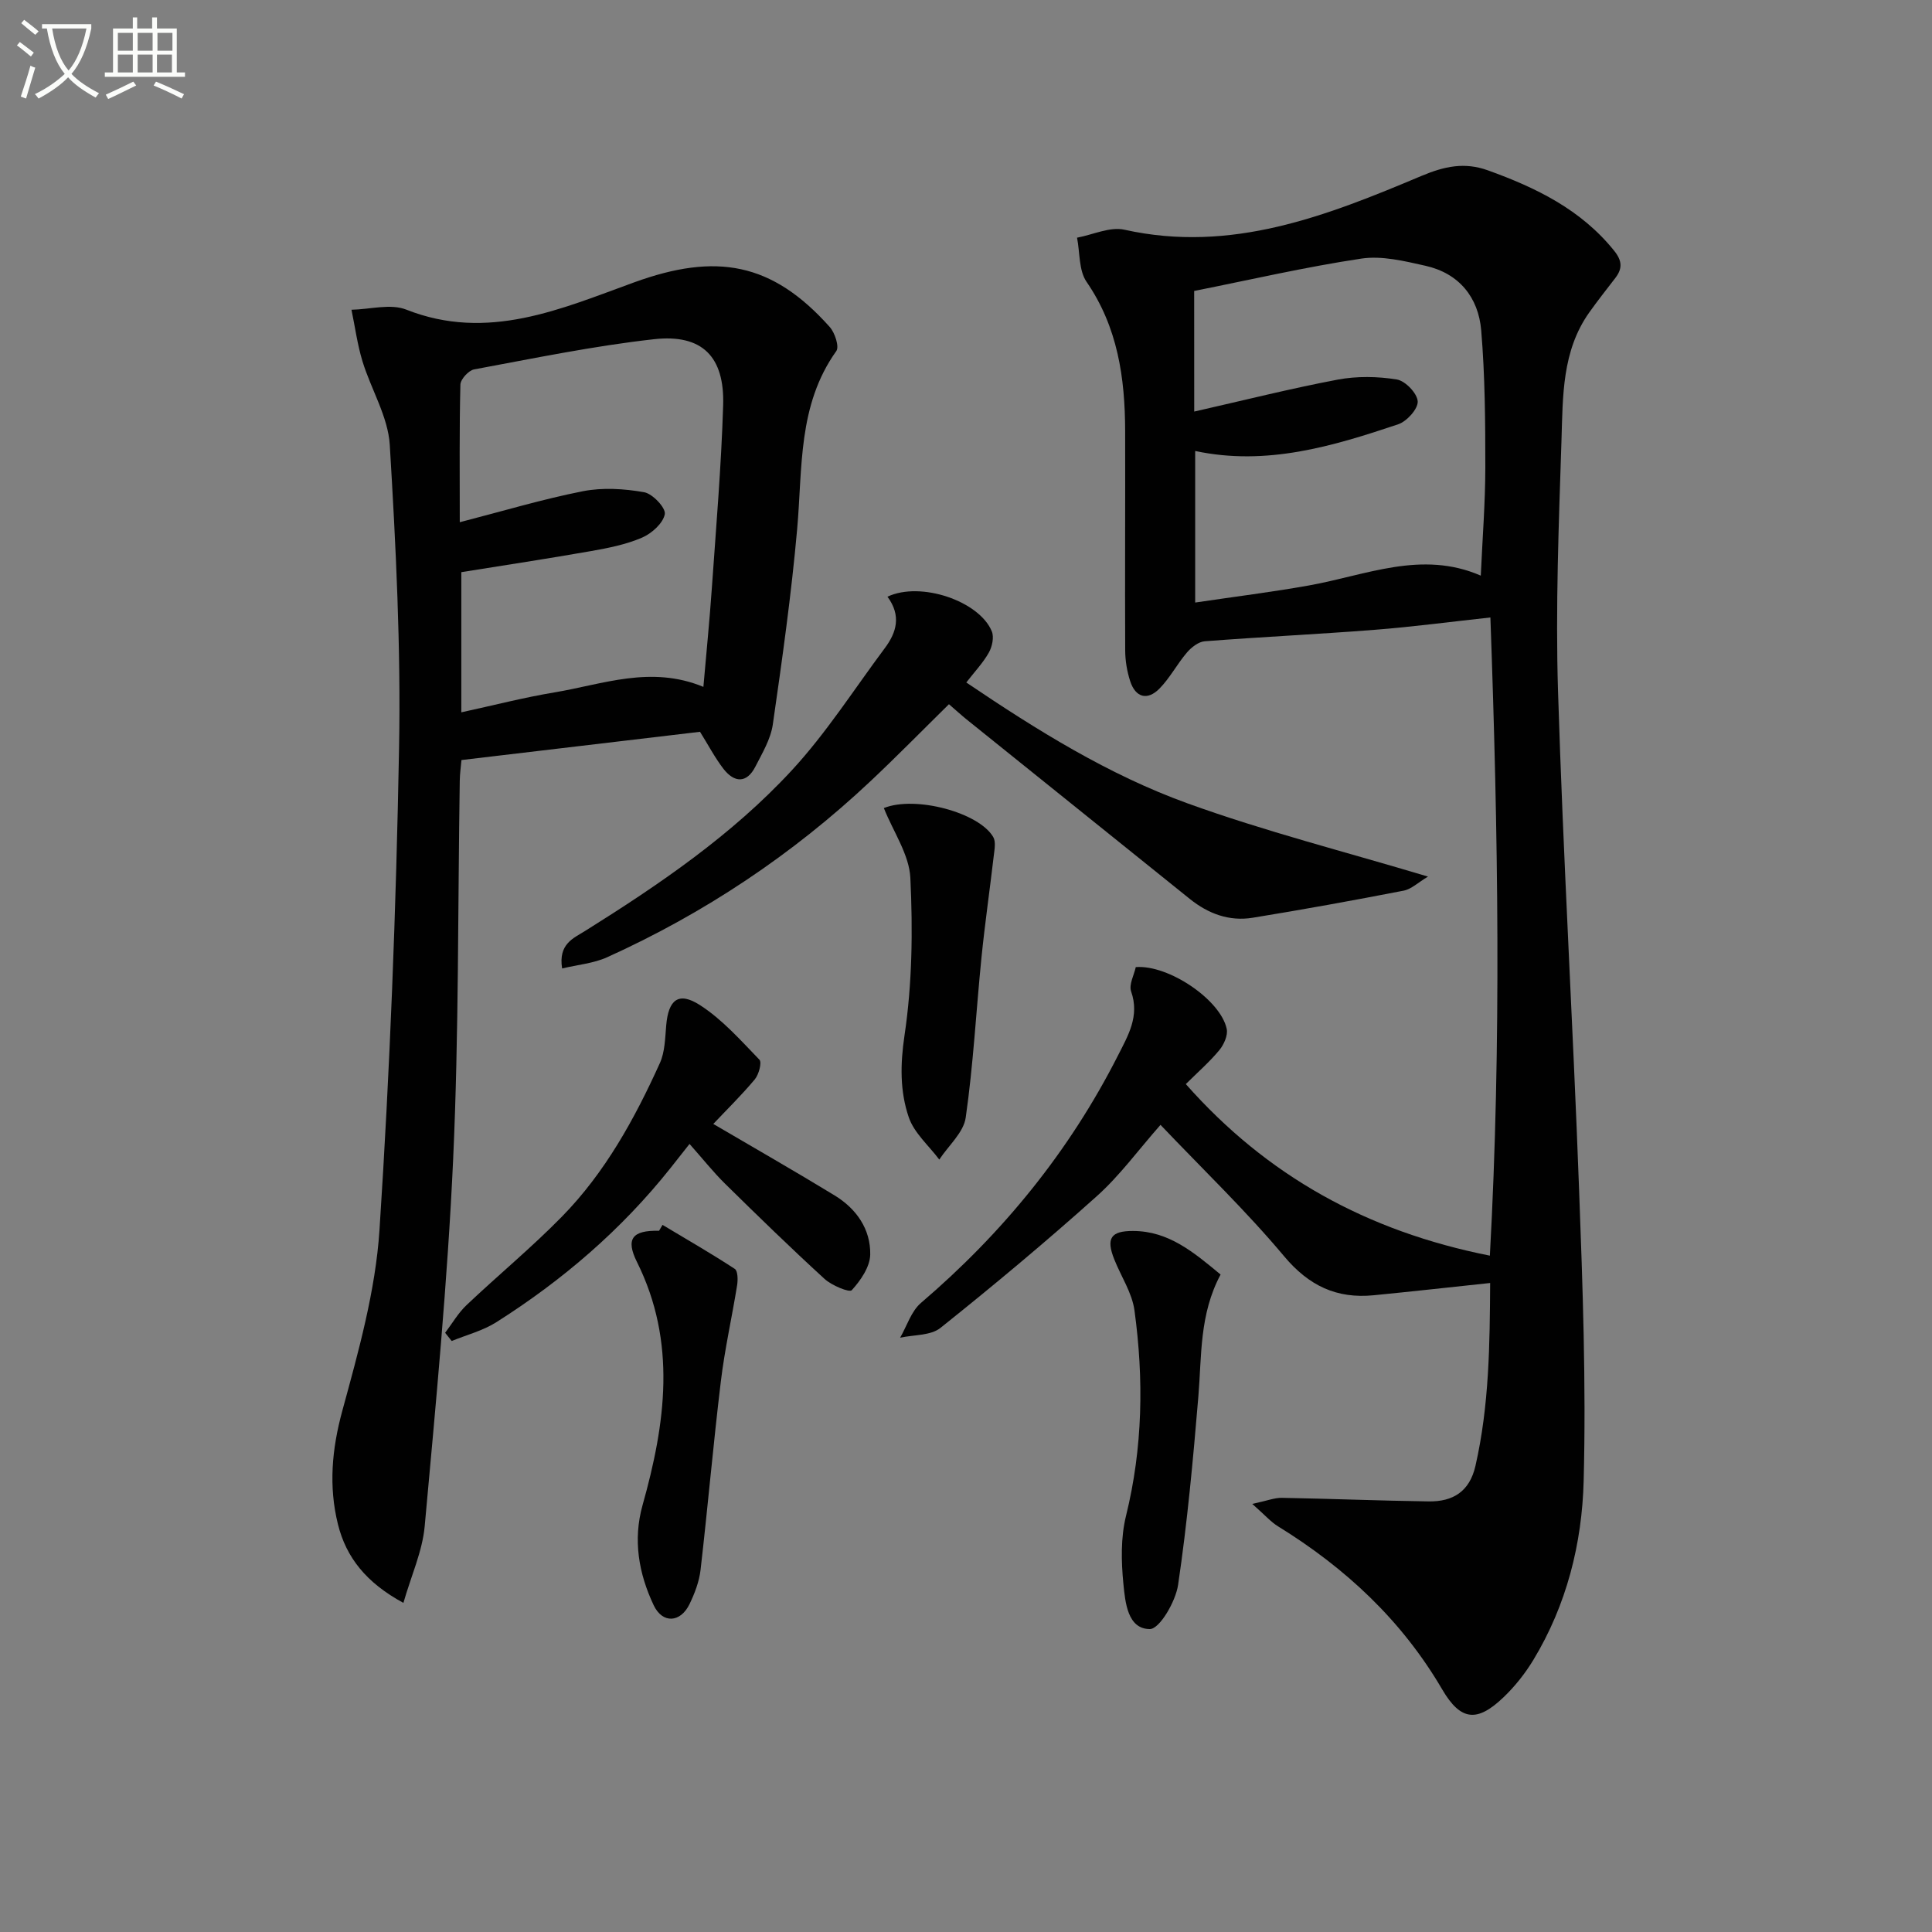 <svg enable-background="new 0 0 400 400" viewBox="0 0 400 400" xmlns="http://www.w3.org/2000/svg"><rect x="0" y="0" width="400" height="400" fill="#808080" stroke="none"/><path d="m6.4 11.7c-1-.8-1.9-1.6-2.9-2.3l.6-.7c.9.7 1.9 1.4 2.9 2.2zm-2.1 8.3c.7-2.1 1.4-4.2 2-6.4.2.1.6.3 1 .4-.7 2.3-1.3 4.4-1.9 6.4zm3-12.8c-1.1-.9-2.1-1.7-2.9-2.4l.6-.7c1 .8 2 1.5 3 2.4zm1.4-1.3v-.9h10.2v.9c-.9 4.2-2.3 7.3-4.1 9.4 1.3 1.4 3.2 2.7 5.7 4-.2.2-.4.5-.7.9-2.5-1.4-4.4-2.7-5.7-4.2-1.4 1.5-3.5 3-6.1 4.4 0 0 0 0-.1-.1-.3-.4-.5-.7-.7-.8 2.7-1.3 4.7-2.8 6.2-4.2-1.8-2.2-3-5.3-3.7-9.4zm9.2 0h-7.1c.6 3.8 1.7 6.7 3.4 8.7 1.7-2 2.9-4.8 3.7-8.7z" fill="#fbfcfa"/><path d="m31.6 3.6h.9v2.3h4.1v9.1h1.7v.9h-16.6v-.9h1.7v-9.1h4.1v-2.3h.9v2.3h3.1v-2.3zm-4 13.3.6.8c-1.9.9-3.8 1.9-5.8 2.8-.2-.3-.3-.6-.5-.9 2-.9 3.9-1.8 5.7-2.7zm-3.2-10.1v3.7h3.1v-3.7zm0 4.5v3.7h3.1v-3.7zm4.1-4.5v3.7h3.1v-3.7zm0 4.5v3.7h3.1v-3.7zm9.1 9.1c-2.1-1.1-4.1-2-5.8-2.7l.5-.8c2.2.9 4.1 1.8 5.8 2.6zm-1.9-13.6h-3.1v3.7h3.1zm-3.2 4.5v3.7h3.1v-3.7z" fill="#fbfcfa"/><g fill="#010101"><path d="m259.27 311.37c3.09-.66 4.62-1.29 6.13-1.26 10.13.18 20.26.6 30.39.74 4.99.07 8.47-2 9.69-7.37 2.86-12.55 2.96-25.25 3.04-37.85-8.39.89-16.25 1.77-24.12 2.54-7.66.75-13.42-1.96-18.55-8.09-7.89-9.42-16.81-17.97-25.58-27.19-4.62 5.24-8.43 10.5-13.17 14.75-10.51 9.42-21.36 18.48-32.39 27.29-2.03 1.62-5.53 1.4-8.35 2.03 1.41-2.44 2.3-5.49 4.32-7.21 16.93-14.46 30.71-31.36 40.79-51.23 2.09-4.13 4.51-8.14 2.72-13.24-.5-1.43.61-3.43.96-5.05 6.78-.54 17.57 6.78 18.83 12.8.28 1.32-.59 3.25-1.53 4.39-2 2.42-4.39 4.5-6.94 7.03 16.79 19 37.5 30.47 62.95 35.52 2.41-43.99 1.71-87.59.11-132.13-8.23.89-16.05 1.94-23.9 2.55-11.74.92-23.51 1.47-35.25 2.38-1.3.1-2.77 1.26-3.68 2.33-2.04 2.38-3.52 5.28-5.71 7.49-2.47 2.49-4.93 1.85-6.04-1.57-.65-2.01-1.02-4.21-1.03-6.33-.07-15.16.03-30.33-.01-45.49-.03-10.94-1.52-21.44-7.99-30.85-1.63-2.38-1.36-6.06-1.97-9.14 3.28-.61 6.81-2.32 9.81-1.65 22.13 4.93 41.9-2.88 61.48-11.13 4.8-2.02 8.95-2.9 13.78-1.16 9.97 3.59 19.27 8.11 26.13 16.64 1.66 2.06 1.76 3.67.25 5.64-1.83 2.37-3.68 4.72-5.41 7.15-5.65 7.97-5.45 17.32-5.74 26.39-.56 17.3-1.25 34.64-.72 51.93 1.06 34.41 3.09 68.78 4.36 103.19.75 20.12 1.47 40.28.95 60.4-.33 12.95-3.53 25.69-10.41 37.05-1.7 2.81-3.82 5.49-6.2 7.76-5.41 5.17-8.83 4.93-12.67-1.63-8.38-14.33-20.03-25.16-34-33.78-1.5-.92-2.69-2.32-5.33-4.64zm-12.02-226.16c10.32-2.34 19.95-4.77 29.69-6.61 3.97-.75 8.27-.68 12.26-.03 1.75.28 4.23 2.87 4.32 4.53.09 1.55-2.25 4.14-4.03 4.74-13.56 4.55-27.26 8.68-42.04 5.53v31.38c8.2-1.22 15.91-2.17 23.56-3.54 11.79-2.1 23.33-7.36 35.57-2.03.35-7.77.93-15.07.94-22.37 0-9.47-.06-18.96-.85-28.39-.57-6.85-4.58-11.84-11.57-13.4-4.33-.97-8.99-2.12-13.25-1.48-11.58 1.74-23.02 4.39-34.61 6.7.01 7.98.01 15.94.01 24.97z"/><path d="m144.93 151.51c-16.3 1.93-32.59 3.86-49.39 5.85-.12 1.4-.33 2.82-.35 4.24-.41 26.14-.18 52.3-1.37 78.4-1.16 25.36-3.59 50.68-5.89 75.97-.47 5.2-2.79 10.24-4.41 15.89-7.68-4.16-11.84-9.39-13.55-16.26-1.95-7.86-1.27-15.56.91-23.54 3.35-12.28 6.87-24.83 7.69-37.43 2.17-33.17 3.44-66.43 4.05-99.66.39-20.93-.66-41.92-1.92-62.84-.35-5.87-3.88-11.51-5.66-17.35-1.05-3.46-1.53-7.09-2.27-10.65 3.81-.07 8.09-1.32 11.36-.02 16.89 6.67 32.1-.19 47.19-5.66 16.91-6.13 28.48-4.19 40.47 9.25 1.06 1.19 2.01 4.07 1.36 4.98-8.01 11.21-6.98 24.21-8.11 36.89-1.2 13.52-3.1 26.99-5.04 40.44-.44 3.02-2.17 5.9-3.6 8.7-1.82 3.56-4.38 3.33-6.61.48-1.8-2.34-3.18-5-4.86-7.68zm.7-9.3c.63-7.24 1.29-13.84 1.75-20.46.88-12.6 1.95-25.2 2.34-37.81.32-10.11-4.34-14.82-14.31-13.71-12.5 1.39-24.87 3.96-37.25 6.25-1.14.21-2.81 2.04-2.84 3.15-.23 9.3-.13 18.6-.13 28.49 8.85-2.28 17.09-4.76 25.5-6.42 4.08-.8 8.55-.52 12.67.21 1.76.31 4.52 3.26 4.28 4.54-.35 1.88-2.7 3.99-4.69 4.85-3.31 1.43-6.97 2.16-10.55 2.79-8.94 1.57-17.91 2.93-26.89 4.37v29.02c6.72-1.46 12.97-3.08 19.31-4.13 9.99-1.67 19.92-5.64 30.81-1.14z"/><path d="m183.74 123.54c6.89-3.25 19.03.92 21.6 7.17.5 1.21.08 3.18-.61 4.4-1.19 2.12-2.92 3.93-4.67 6.19 14.77 9.98 29.51 19.13 45.76 25.01 16.04 5.81 32.65 10.02 49.83 15.18-2.04 1.21-3.43 2.6-5.04 2.91-10.39 2.02-20.81 3.91-31.26 5.61-4.84.79-9.19-.83-12.99-3.88-15.42-12.39-30.84-24.79-46.25-37.19-1.16-.94-2.26-1.95-3.64-3.14-5.47 5.38-10.77 10.79-16.28 15.97-16.13 15.16-34.33 27.3-54.49 36.42-2.81 1.27-6.08 1.54-9.32 2.32-.81-5.08 2.32-6.24 4.73-7.75 15.42-9.64 30.46-19.89 42.83-33.28 7.16-7.75 12.91-16.8 19.25-25.29 2.44-3.26 3.45-6.72.55-10.65z"/><path d="m147.68 232.7c8.35 4.9 16.81 9.73 25.12 14.8 4.5 2.74 7.47 6.99 7.37 12.25-.05 2.55-1.99 5.36-3.82 7.37-.49.54-4.16-.98-5.64-2.34-7-6.4-13.8-13.02-20.56-19.67-2.48-2.44-4.66-5.2-7.39-8.27-1.73 2.2-2.83 3.59-3.93 4.98-10.15 12.77-22.36 23.25-36.09 31.94-2.78 1.76-6.13 2.61-9.22 3.88-.45-.57-.91-1.14-1.36-1.7 1.47-1.93 2.7-4.1 4.44-5.74 6.51-6.17 13.46-11.9 19.73-18.3 8.95-9.13 15.06-20.25 20.29-31.8 1.05-2.32 1.08-5.16 1.31-7.78.45-5.33 2.53-7.09 6.98-4.23 4.63 2.97 8.44 7.3 12.32 11.31.55.57-.13 3.08-.97 4.09-2.78 3.31-5.87 6.34-8.58 9.21z"/><path d="m252.71 263.88c-4.41 8.25-3.9 16.81-4.6 25.22-1.09 13.04-2.28 26.1-4.2 39.04-.51 3.44-3.83 9.14-5.85 9.14-4.62-.01-5.09-5.55-5.47-9.33-.46-4.65-.57-9.62.54-14.11 3.48-14.12 3.69-28.31 1.75-42.54-.5-3.65-2.79-7.04-4.19-10.58-1.72-4.33-.73-5.88 3.9-5.86 7.38.01 12.59 4.44 18.12 9.02z"/><path d="m182.99 167.3c6.56-2.63 19.73.95 22.65 6 .57.98.26 2.58.11 3.86-.82 7.05-1.84 14.07-2.55 21.13-1.11 11.03-1.68 22.13-3.26 33.1-.44 3.09-3.58 5.8-5.47 8.69-2.17-2.9-5.21-5.5-6.32-8.76-1.84-5.39-1.77-10.96-.88-16.96 1.6-10.71 1.73-21.75 1.21-32.59-.23-4.83-3.51-9.51-5.49-14.47z"/><path d="m137.17 253.6c5.01 3 10.08 5.92 14.96 9.11.64.42.66 2.29.48 3.4-1.07 6.65-2.57 13.24-3.37 19.92-1.57 12.99-2.7 26.03-4.2 39.02-.28 2.41-1.21 4.83-2.27 7.04-1.86 3.88-5.6 4.14-7.44.24-3.09-6.54-4.32-13.5-2.29-20.72 4.75-16.9 7.11-33.71-1.17-50.34-2.38-4.79-.96-6.58 4.58-6.45.23-.4.48-.81.72-1.22z"/></g></svg>

